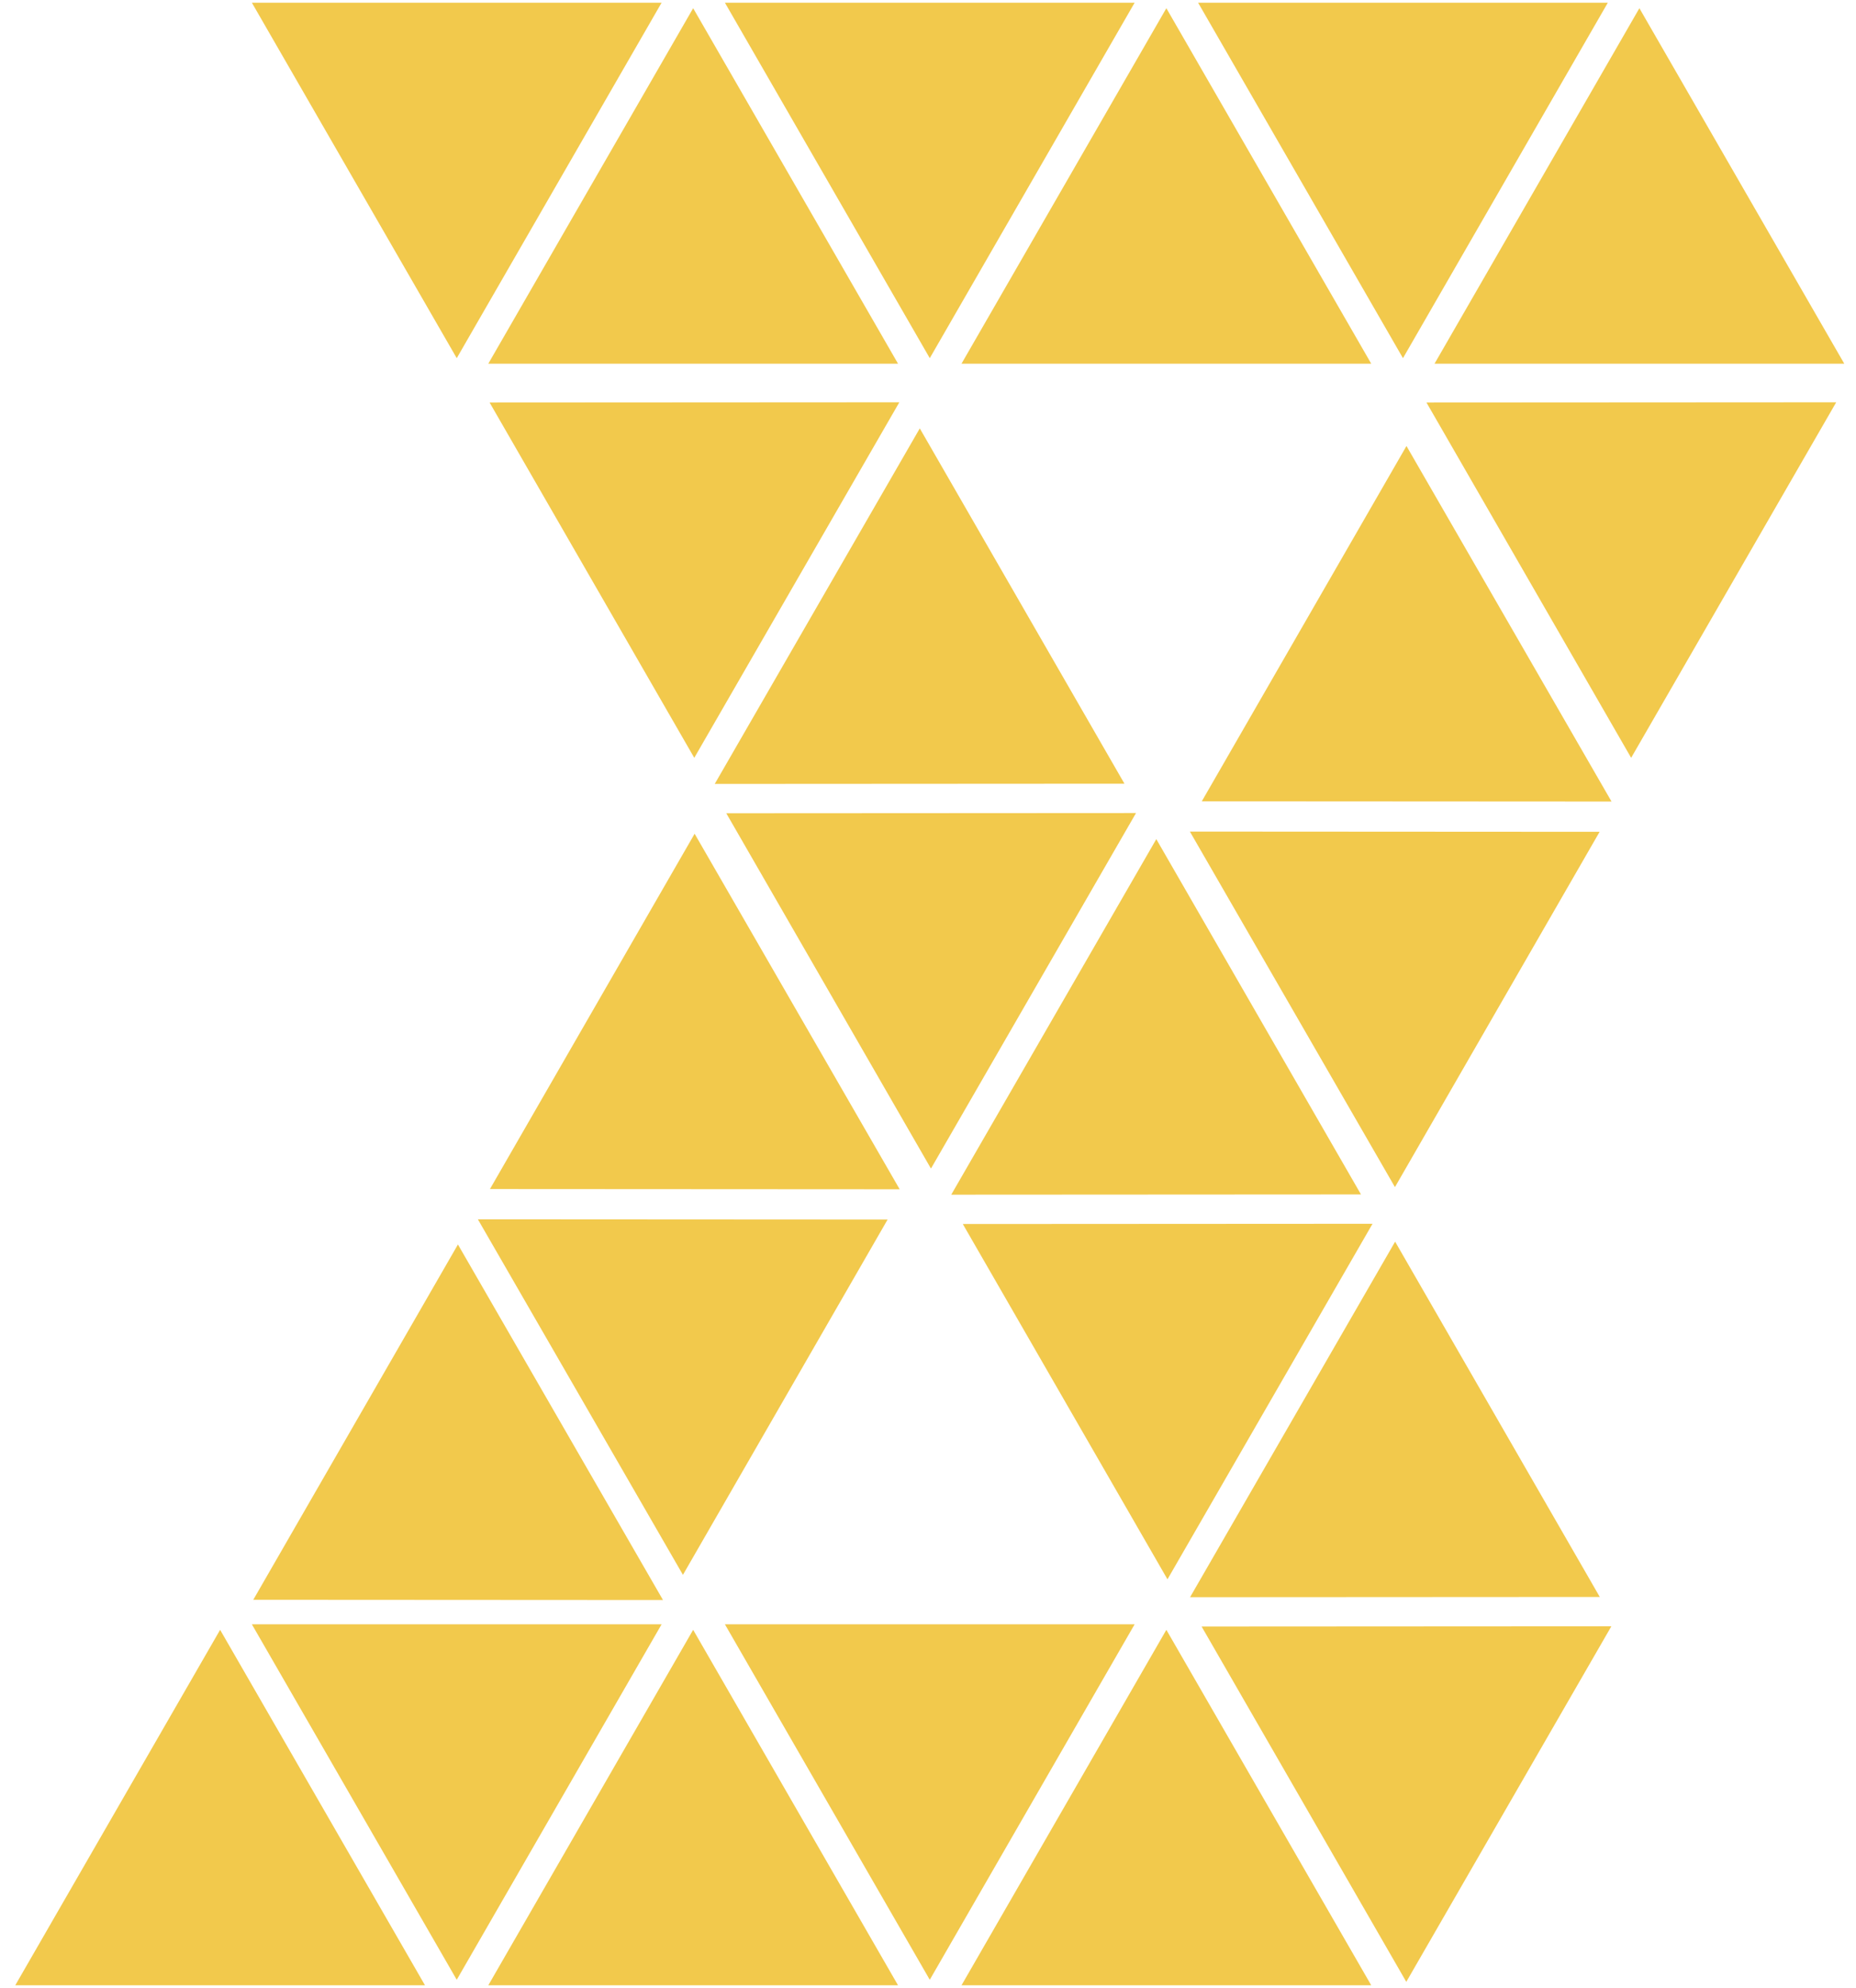 <svg width="113" height="121" viewBox="0 0 113 121" version="1.1" xmlns="http://www.w3.org/2000/svg" xmlns:xlink="http://www.w3.org/1999/xlink">
<title>Group 9</title>
<desc>Created using Figma</desc>
<g id="Canvas" transform="translate(-6506 -12544)">
<g id="Group 9">
<g id="Polygon 5.48">
<use xlink:href="#path0_fill" transform="translate(6533.8 12544.5)" fill="#F2C94C"/>
</g>
<g id="Polygon 5.49">
<use xlink:href="#path0_fill" transform="matrix(-1 8.75494e-08 -8.72963e-08 -1 6548.21 12565.8)" fill="#F2C94C"/>
</g>
<g id="Polygon 5.50">
<use xlink:href="#path0_fill" transform="translate(6562.61 12544.5)" fill="#F2C94C"/>
</g>
<g id="Polygon 5.51">
<use xlink:href="#path0_fill" transform="matrix(-1 8.75494e-08 -8.72963e-08 -1 6577.01 12565.8)" fill="#F2C94C"/>
</g>
<g id="Polygon 5.52">
<use xlink:href="#path0_fill" transform="translate(6591.41 12544.5)" fill="#F2C94C"/>
</g>
<g id="Polygon 5.53">
<use xlink:href="#path0_fill" transform="matrix(-1 8.75494e-08 -8.72963e-08 -1 6605.82 12565.8)" fill="#F2C94C"/>
</g>
<g id="Polygon 5.54">
<use xlink:href="#path0_fill" transform="translate(6505 12643.2)" fill="#F2C94C"/>
</g>
<g id="Polygon 5.56">
<use xlink:href="#path0_fill" transform="translate(6533.8 12643.2)" fill="#F2C94C"/>
</g>
<g id="Polygon 5.57">
<use xlink:href="#path0_fill" transform="matrix(-1 8.75494e-08 -8.72963e-08 -1 6548.21 12664.5)" fill="#F2C94C"/>
</g>
<g id="Polygon 5.58">
<use xlink:href="#path0_fill" transform="translate(6562.61 12643.2)" fill="#F2C94C"/>
</g>
<g id="Polygon 5.59">
<use xlink:href="#path0_fill" transform="matrix(-1 8.75494e-08 -8.72963e-08 -1 6577.01 12664.5)" fill="#F2C94C"/>
</g>
<g id="Polygon 5.60">
<use xlink:href="#path1_fill" transform="matrix(0.499 0.866 -0.866 0.501 6553.56 12556)" fill="#F2C94C"/>
</g>
<g id="Polygon 5.62">
<use xlink:href="#path1_fill" transform="matrix(0.499 0.866 -0.866 0.501 6567.97 12581)" fill="#F2C94C"/>
</g>
<g id="Polygon 5.63">
<use xlink:href="#path1_fill" transform="matrix(-0.499 -0.866 0.866 -0.501 6556.71 12604.2)" fill="#F2C94C"/>
</g>
<g id="Polygon 5.64">
<use xlink:href="#path1_fill" transform="matrix(0.499 0.866 -0.866 0.501 6582.37 12606)" fill="#F2C94C"/>
</g>
<g id="Polygon 5.73">
<use xlink:href="#path1_fill" transform="matrix(0.499 0.866 -0.866 0.501 6610.6 12556)" fill="#F2C94C"/>
</g>
<g id="Polygon 5.65">
<use xlink:href="#path1_fill" transform="matrix(-0.499 -0.866 0.866 -0.501 6571.11 12629.2)" fill="#F2C94C"/>
</g>
<g id="Polygon 5.68">
<use xlink:href="#path1_fill" transform="matrix(0.499 -0.866 0.866 0.501 6527.9 12630.7)" fill="#F2C94C"/>
</g>
<g id="Polygon 5.69">
<use xlink:href="#path1_fill" transform="matrix(-0.499 0.866 -0.866 -0.501 6553.56 12628.9)" fill="#F2C94C"/>
</g>
<g id="Polygon 5.70">
<use xlink:href="#path1_fill" transform="matrix(-0.499 0.866 -0.866 -0.501 6567.97 12603.9)" fill="#F2C94C"/>
</g>
<g id="Polygon 5.71">
<use xlink:href="#path1_fill" transform="matrix(0.499 -0.866 0.866 0.501 6571.25 12607.1)" fill="#F2C94C"/>
</g>
<g id="Polygon 5.72">
<use xlink:href="#path1_fill" transform="matrix(-0.499 0.866 -0.866 -0.501 6611.31 12580.3)" fill="#F2C94C"/>
</g>
<g id="Polygon 5.66">
<use xlink:href="#path1_fill" transform="matrix(0.499 0.866 -0.866 0.501 6596.91 12630.5)" fill="#F2C94C"/>
</g>
<g id="Polygon 5.67">
<use xlink:href="#path1_fill" transform="matrix(-0.499 -0.866 0.866 -0.501 6585.65 12653.7)" fill="#F2C94C"/>
</g>
</g>
</g>
<defs>
<path id="path0_fill" d="M 14.402 0L 26.875 21.635L 1.93 21.635L 14.402 0Z"/>
<path id="path1_fill" d="M 14.418 0L 26.904 21.611L 1.932 21.611L 14.418 0Z"/>
</defs>
</svg>
